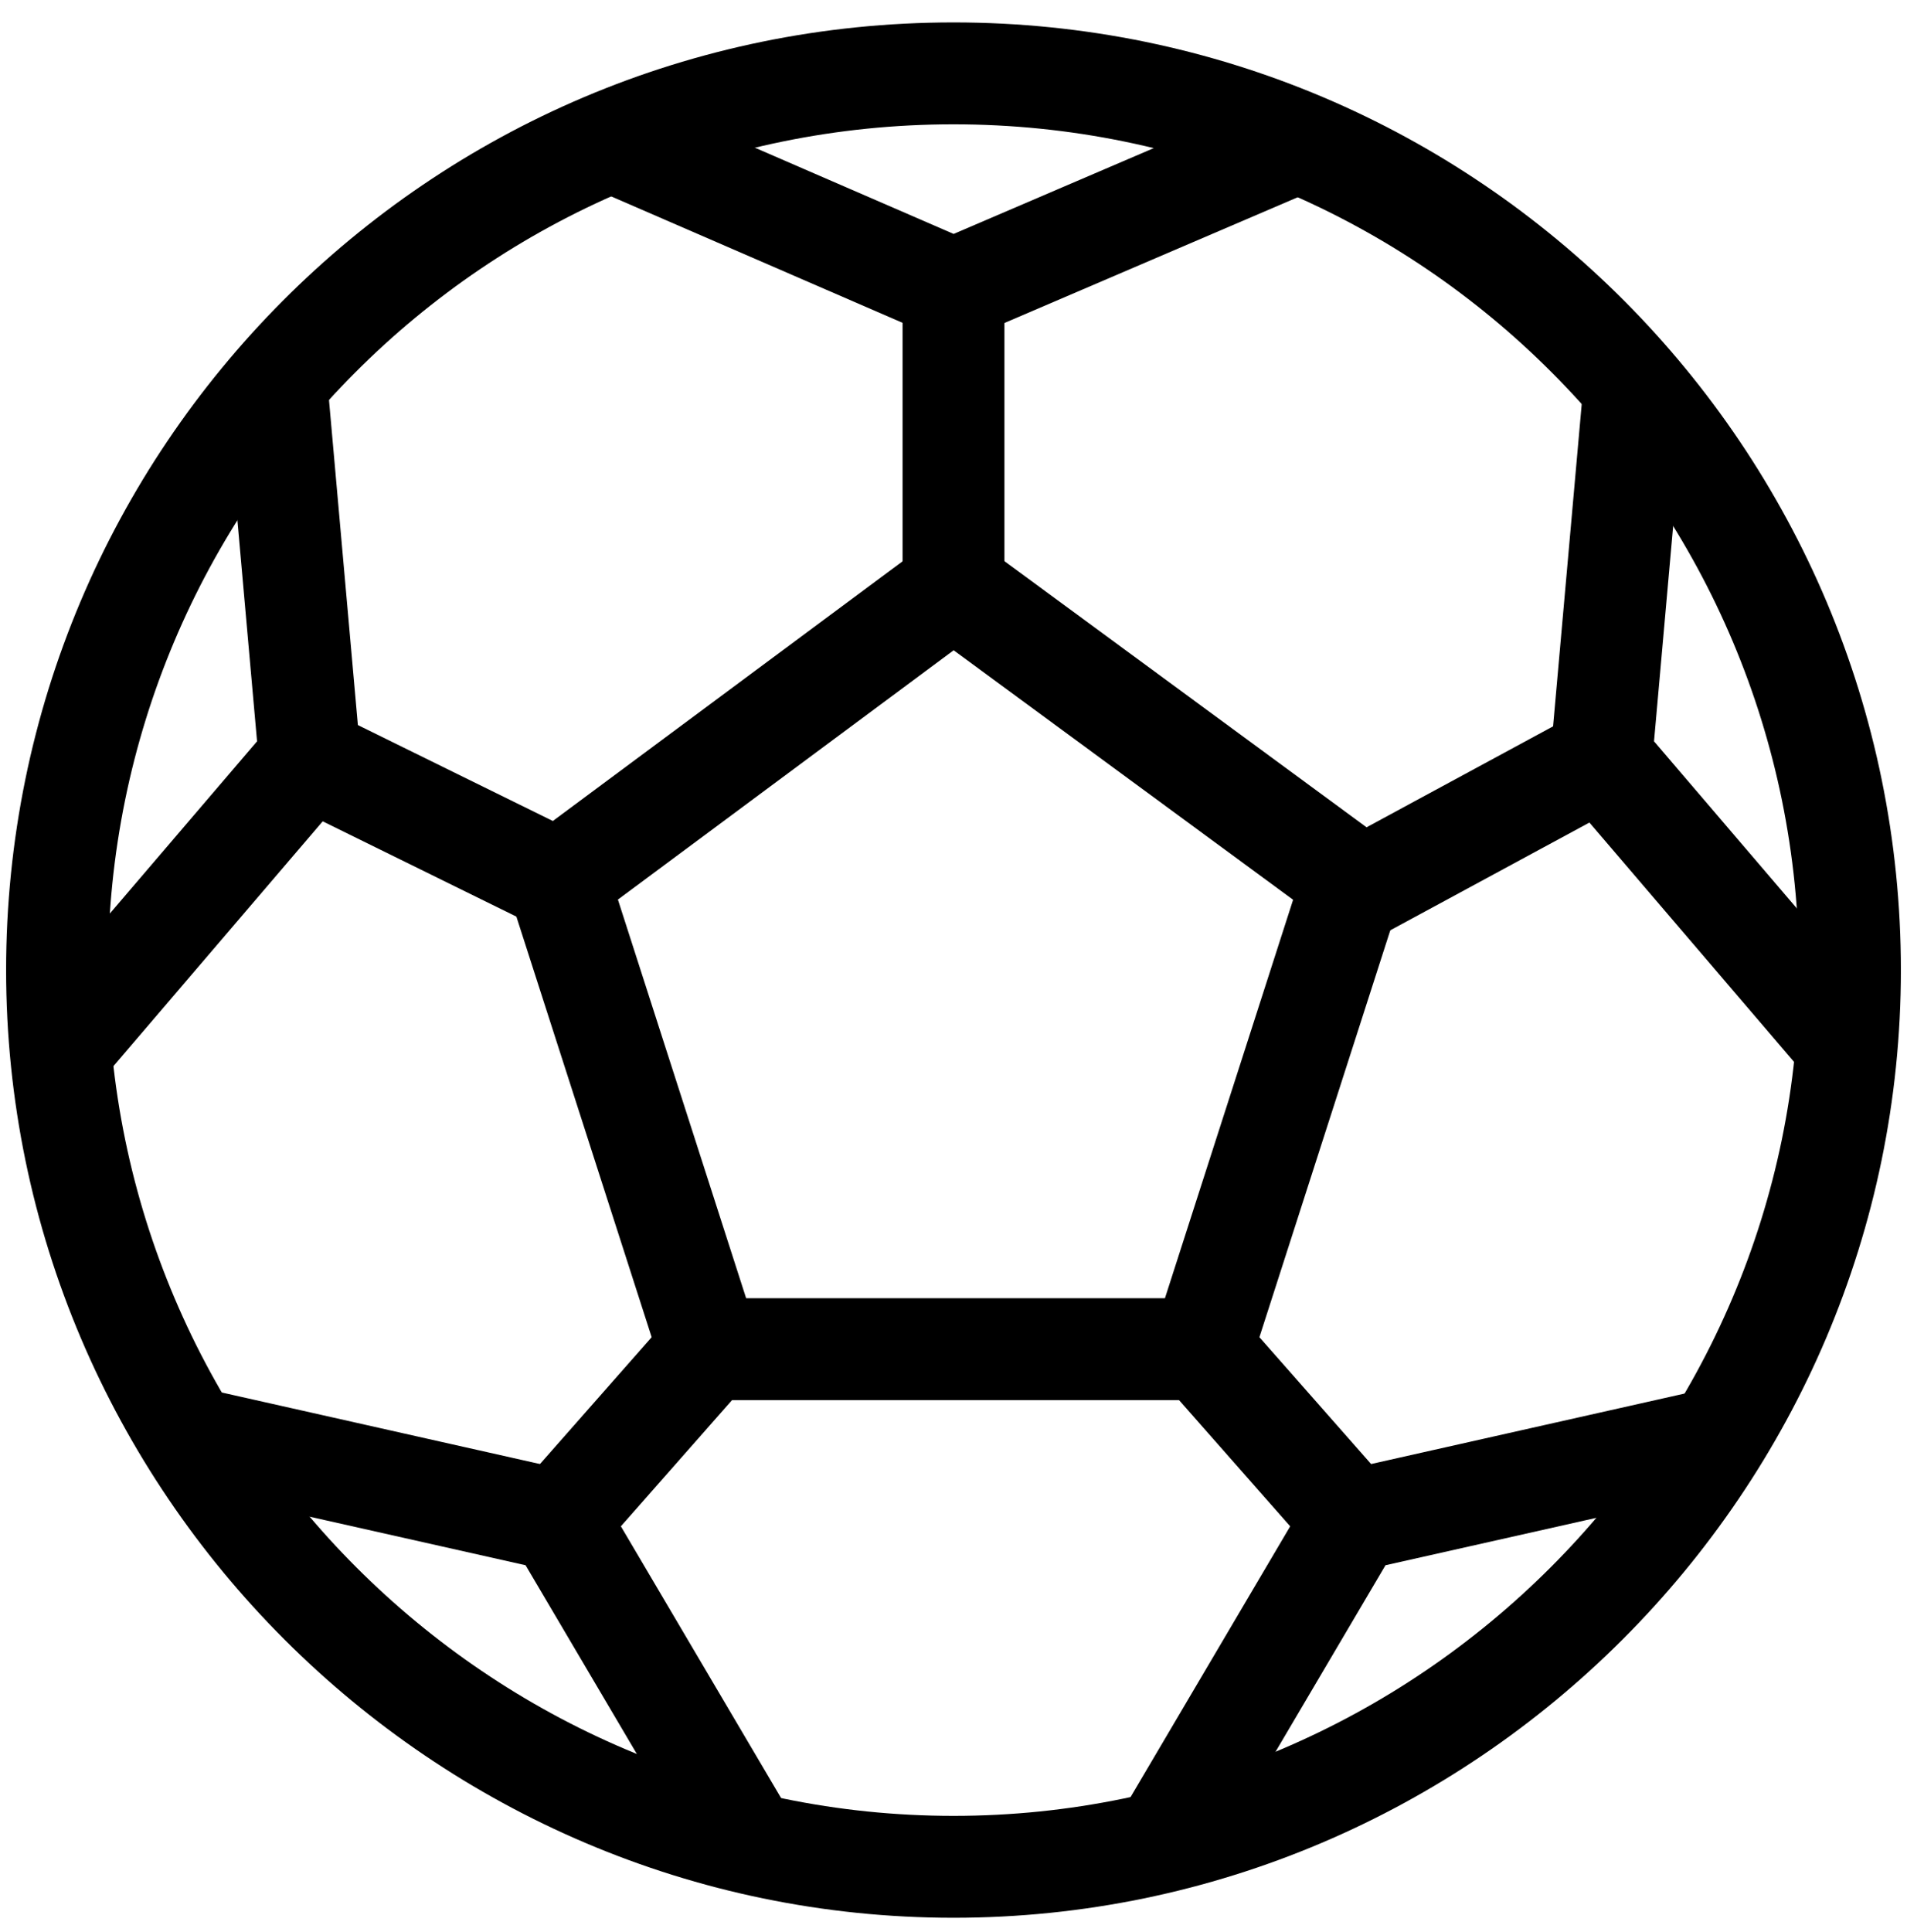 <?xml version="1.0" encoding="utf-8"?>
<!-- Generator: Adobe Illustrator 22.0.1, SVG Export Plug-In . SVG Version: 6.00 Build 0)  -->
<svg version="1.1"
	 id="svg1009" inkscape:version="0.92.2 5c3e80d, 2017-08-06" xmlns:cc="http://creativecommons.org/ns#" xmlns:dc="http://purl.org/dc/elements/1.1/" xmlns:inkscape="http://www.inkscape.org/namespaces/inkscape" xmlns:rdf="http://www.w3.org/1999/02/22-rdf-syntax-ns#" xmlns:sodipodi="http://sodipodi.sourceforge.net/DTD/sodipodi-0.dtd" xmlns:svg="http://www.w3.org/2000/svg"
	 xmlns="http://www.w3.org/2000/svg" xmlns:xlink="http://www.w3.org/1999/xlink" x="0px" y="0px" viewBox="0 0 46.8 47.4"
	 style="enable-background:new 0 0 46.8 47.4;" xml:space="preserve">
<style type="text/css">
	.st0{fill:none;}
	.st1{fill:none;stroke:#000000;stroke-width:2.5;stroke-linecap:round;stroke-linejoin:round;stroke-miterlimit:10;}
</style>
<sodipodi:namedview  bordercolor="#666666" borderopacity="1.0" id="base" inkscape:current-layer="layer1" inkscape:cx="86.349169" inkscape:cy="-60.588281" inkscape:document-units="mm" inkscape:pageopacity="0.0" inkscape:pageshadow="2" inkscape:window-height="1140" inkscape:window-maximized="1" inkscape:window-width="1920" inkscape:window-x="1366" inkscape:window-y="0" inkscape:zoom="2.8" pagecolor="#ffffff" showgrid="false">
	</sodipodi:namedview>
<g>
	<rect x="-0.5" y="-0.1" class="st0" width="47.8" height="47.8"/>
	<g>
		<path class="st1" d="M23.4,1.8c-12.2,0-22,9.9-22,22s9.9,22,22,22s22-9.9,22-22S35.6,1.8,23.4,1.8L23.4,1.8z"/>
	</g>
	<polygon class="st1" points="17.4,33.1 13.7,21.6 23.4,14.4 33.2,21.6 29.5,33.1 	"/>
	<polyline class="st1" points="31.8,3.5 23.4,7.1 15.1,3.5 	"/>
	<polyline class="st1" points="6.8,9.6 7.6,18.6 1.7,25.5 	"/>
	<polyline class="st1" points="4.8,35.3 13.7,37.3 18.3,45.1 	"/>
	<polyline class="st1" points="28.6,45.1 33.2,37.3 42.1,35.3 	"/>
	<polyline class="st1" points="45.2,25.5 39.3,18.6 40.1,9.6 	"/>
	<line class="st1" x1="23.4" y1="7.1" x2="23.4" y2="14.4"/>
	<line class="st1" x1="33.2" y1="21.9" x2="39.3" y2="18.6"/>
	<line class="st1" x1="29.5" y1="33.1" x2="33.2" y2="37.3"/>
	<line class="st1" x1="17.4" y1="33.1" x2="13.7" y2="37.3"/>
	<line class="st1" x1="7.6" y1="18.6" x2="13.7" y2="21.6"/>
</g>
</svg>
